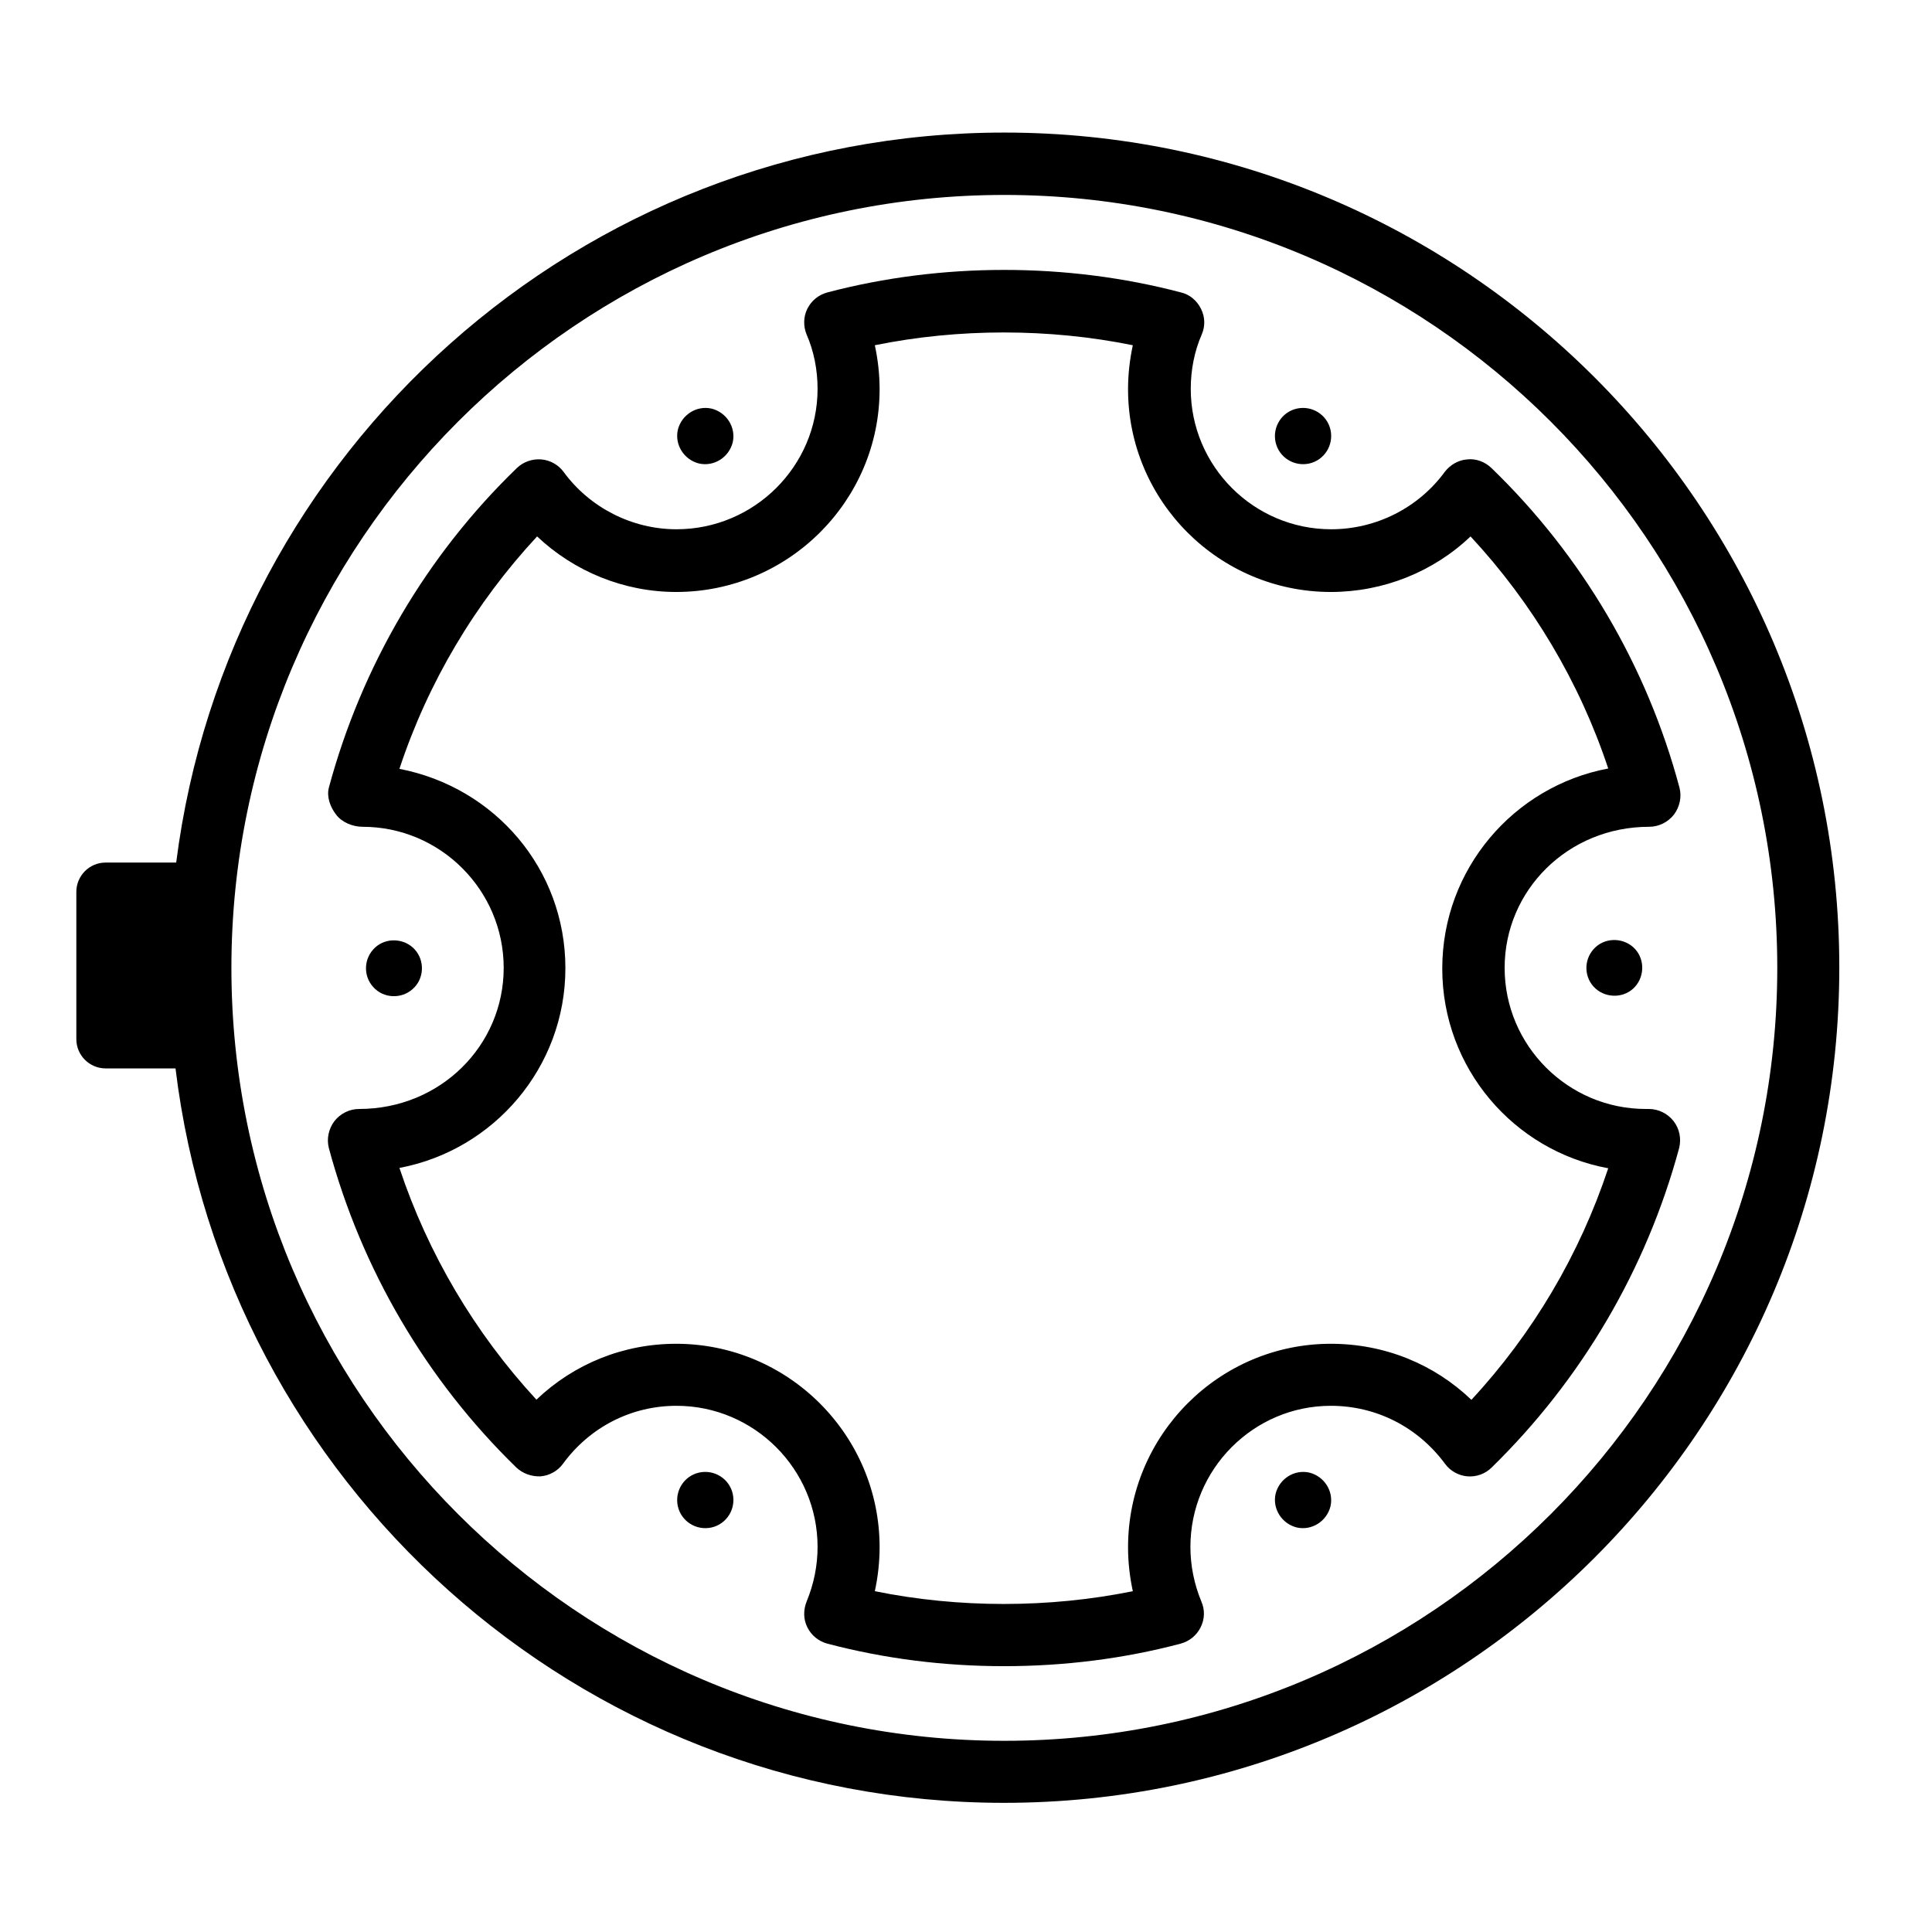 <svg viewBox="0 0 56.69 56.69" xmlns="http://www.w3.org/2000/svg" data-name="case back" id="case_back">
  <path d="m29.47,3.89C17,3.89,6.7,13.25,5.17,25.31h-2.07c-.48,0-.86.39-.86.86v4.32c0,.48.39.86.86.86h2.05c1.47,12.12,11.8,21.55,24.31,21.55,13.51,0,24.51-10.99,24.51-24.51S42.98,3.89,29.47,3.89Zm0,47.19c-12.51,0-22.68-10.18-22.68-22.68S16.96,5.72,29.47,5.72s22.68,10.17,22.68,22.68-10.17,22.68-22.68,22.68Z"></path>
  <path d="m48.39,32.54h-.1c-2.28,0-4.14-1.86-4.14-4.14s1.86-4.14,4.24-4.14c.28,0,.55-.13.73-.36.17-.23.23-.52.16-.79-.95-3.56-2.86-6.81-5.52-9.38-.19-.18-.45-.28-.71-.25-.26.02-.5.16-.66.37-.77,1.05-2.01,1.68-3.33,1.68-2.27,0-4.12-1.85-4.12-4.12,0-.56.11-1.11.32-1.59.11-.25.1-.52-.02-.76s-.33-.42-.59-.48c-3.34-.88-7.03-.88-10.37,0-.26.07-.47.24-.59.48s-.12.52-.02.76c.21.48.32,1.03.32,1.59,0,2.27-1.86,4.12-4.14,4.12-1.3,0-2.54-.63-3.31-1.68-.15-.21-.4-.35-.66-.37-.26-.02-.52.07-.71.25-2.66,2.57-4.56,5.82-5.52,9.38-.07.27.04.57.21.79.17.23.49.36.78.36,2.28,0,4.14,1.86,4.14,4.14s-1.86,4.14-4.24,4.14c-.28,0-.55.13-.73.36-.17.23-.23.52-.16.79.96,3.56,2.86,6.8,5.5,9.37.19.18.45.27.71.26.26-.02.51-.16.66-.37.79-1.08,2.01-1.7,3.33-1.7,2.28,0,4.14,1.86,4.14,4.14,0,.55-.11,1.09-.32,1.6-.1.25-.1.52.02.76.12.24.33.41.59.48,1.67.44,3.41.66,5.18.66s3.52-.22,5.18-.66c.26-.07.47-.24.59-.48.12-.24.13-.51.02-.76-.21-.51-.32-1.05-.32-1.6,0-2.28,1.85-4.14,4.12-4.14,1.33,0,2.55.62,3.35,1.7.15.21.4.35.66.37.26.02.52-.07.71-.26,2.64-2.58,4.54-5.82,5.5-9.37.07-.28.01-.57-.16-.79-.17-.22-.44-.36-.73-.36Zm-5.22,8.53c-1.1-1.05-2.55-1.64-4.12-1.64-3.28,0-5.95,2.68-5.95,5.97,0,.44.05.87.14,1.29-2.46.5-5.11.5-7.57,0,.09-.42.14-.85.14-1.29,0-3.29-2.68-5.97-5.97-5.97-1.55,0-3,.59-4.1,1.64-1.81-1.96-3.18-4.28-4.02-6.8,2.77-.52,4.87-2.95,4.87-5.86s-2.07-5.31-4.87-5.85c.84-2.54,2.22-4.86,4.04-6.82,1.09,1.03,2.55,1.63,4.08,1.63,3.29,0,5.97-2.67,5.97-5.95,0-.44-.05-.87-.14-1.29,2.46-.5,5.11-.5,7.57,0-.09.42-.14.85-.14,1.29,0,3.28,2.67,5.95,5.95,5.95,1.54,0,3.01-.59,4.1-1.63,1.82,1.96,3.2,4.28,4.04,6.81-2.77.52-4.87,2.95-4.87,5.87s2.1,5.35,4.87,5.86c-.84,2.53-2.21,4.85-4.02,6.8Z"></path>
  <path d="m46.82,27.79c-.34.31-.36.83-.06,1.16s.83.36,1.16.06.36-.83.06-1.16-.83-.36-1.16-.06Z"></path>
  <path d="m12.11,29.02c.34-.3.36-.83.06-1.16s-.83-.36-1.16-.06c-.34.31-.36.83-.06,1.16.3.34.83.36,1.16.06Z"></path>
  <path d="m38.42,13.6c.44-.1.72-.54.62-.99-.1-.44-.54-.72-.99-.62-.44.1-.72.54-.62.99.1.44.54.72.99.62Z"></path>
  <path d="m20.51,43.21c-.44.1-.72.54-.62.99.1.44.54.72.99.62.44-.1.72-.54.62-.99-.1-.44-.54-.72-.99-.62Z"></path>
  <path d="m20.51,13.6c.44.1.88-.18.99-.62.1-.44-.18-.88-.62-.99-.44-.1-.88.18-.99.62-.1.44.18.88.62.99Z"></path>
  <path d="m38.42,43.21c-.44-.1-.88.18-.99.62-.1.44.18.88.62.99.44.1.88-.18.99-.62.1-.44-.18-.88-.62-.99Z"></path>
</svg>